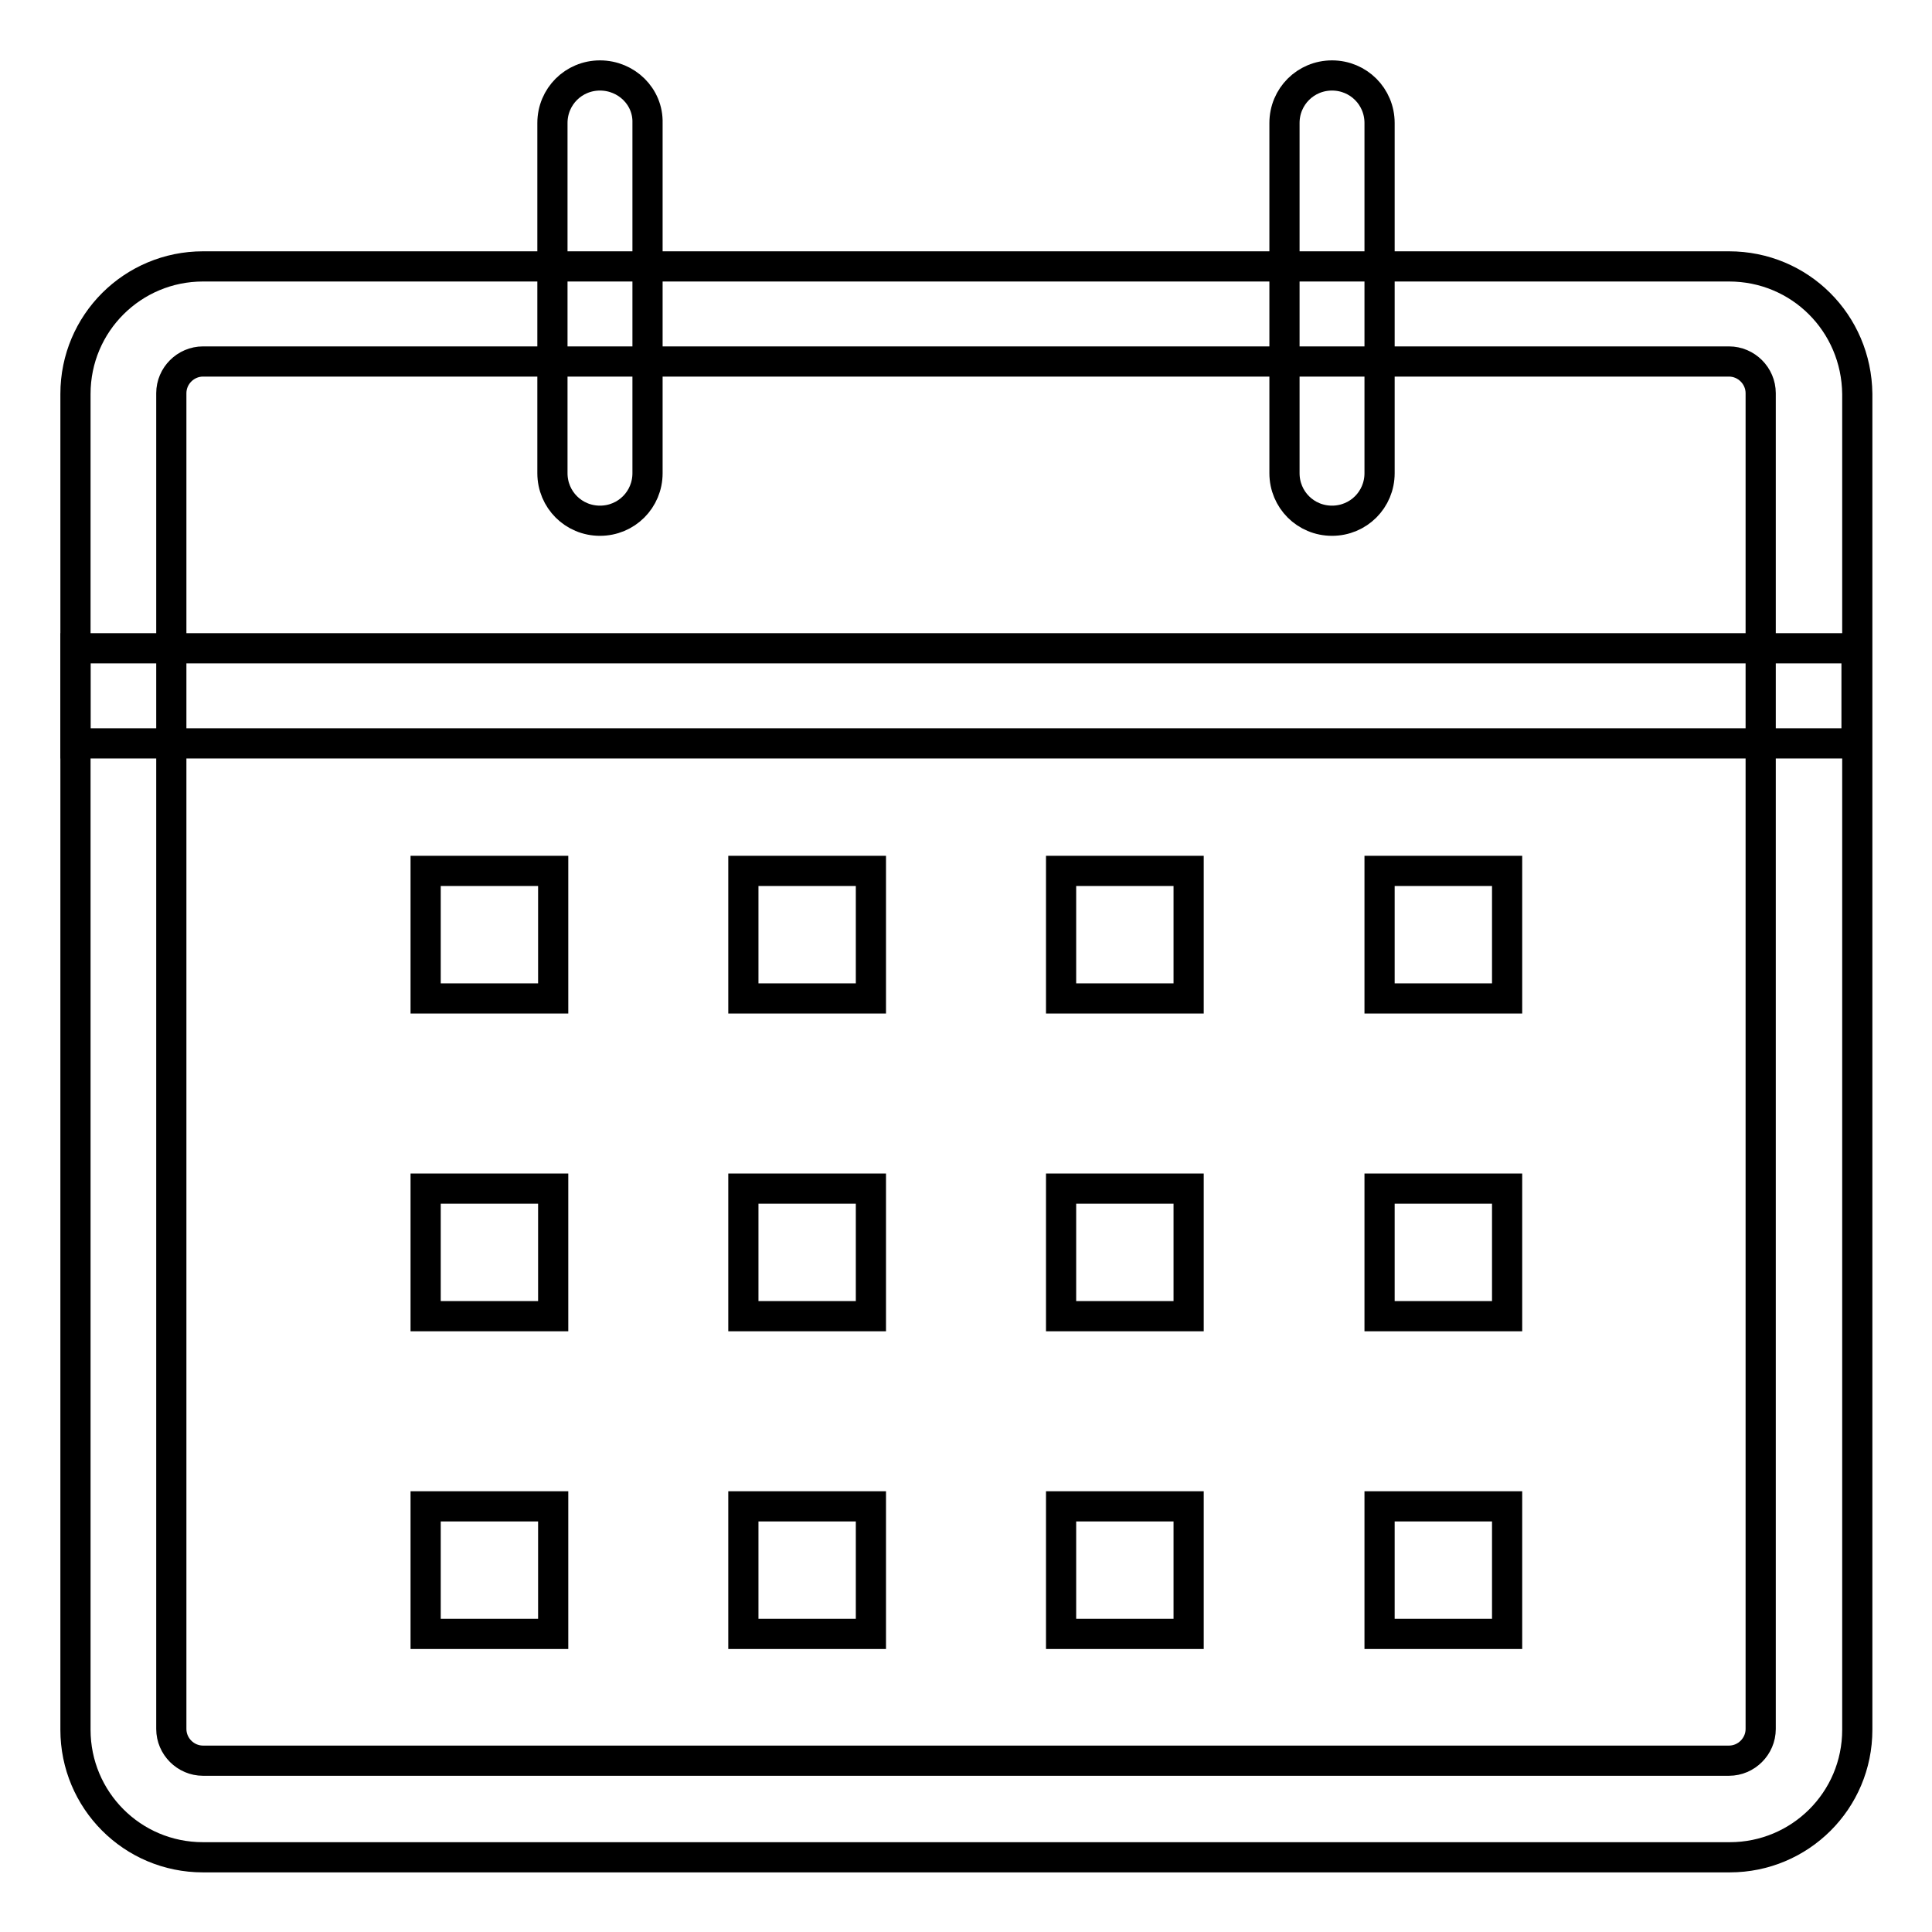 <?xml version="1.0" encoding="utf-8"?>
<!-- Svg Vector Icons : http://www.onlinewebfonts.com/icon -->
<!DOCTYPE svg PUBLIC "-//W3C//DTD SVG 1.1//EN" "http://www.w3.org/Graphics/SVG/1.1/DTD/svg11.dtd">
<svg version="1.1" xmlns="http://www.w3.org/2000/svg" xmlns:xlink="http://www.w3.org/1999/xlink" x="0px" y="0px" viewBox="0 0 256 256" enable-background="new 0 0 256 256" xml:space="preserve">
<g> <path stroke-width="4" fill-opacity="0" stroke="#000000"  d="M229.1,47.9c2.3,0,4.2,1.9,4.2,4.2v177c0,2.3-1.9,4.2-4.2,4.2H26.9c-2.3,0-4.2-1.9-4.2-4.2v-177 c0-2.3,1.9-4.2,4.2-4.2H229.1 M229.1,35.3H26.9c-9.3,0-16.9,7.5-16.9,16.9v177c0,9.3,7.5,16.9,16.9,16.9h202.3 c9.3,0,16.9-7.5,16.9-16.9v-177C246,42.8,238.5,35.3,229.1,35.3z"/> <path stroke-width="4" fill-opacity="0" stroke="#000000"  d="M79.5,10c-3.5,0-6.3,2.8-6.3,6.3v46.4c0,3.5,2.8,6.3,6.3,6.3c3.5,0,6.3-2.8,6.3-6.3V16.3 C85.9,12.8,83,10,79.5,10z M176.5,10c-3.5,0-6.3,2.8-6.3,6.3v46.4c0,3.5,2.8,6.3,6.3,6.3c3.5,0,6.3-2.8,6.3-6.3V16.3 C182.8,12.8,180,10,176.5,10z M10,85.9h236v12.6H10V85.9z M56.4,115.4h16.9v16.9H56.4V115.4z M98.5,115.4h16.9v16.9H98.5V115.4z  M140.6,115.4h16.9v16.9h-16.9V115.4z M182.8,115.4h16.9v16.9h-16.9V115.4z M56.4,157.5h16.9v16.9H56.4V157.5z M98.5,157.5h16.9 v16.9H98.5V157.5z M140.6,157.5h16.9v16.9h-16.9V157.5z M182.8,157.5h16.9v16.9h-16.9V157.5z M56.4,199.6h16.9v16.9H56.4V199.6z  M98.5,199.6h16.9v16.9H98.5V199.6z M140.6,199.6h16.9v16.9h-16.9V199.6z M182.8,199.6h16.9v16.9h-16.9V199.6z"/></g>
</svg>